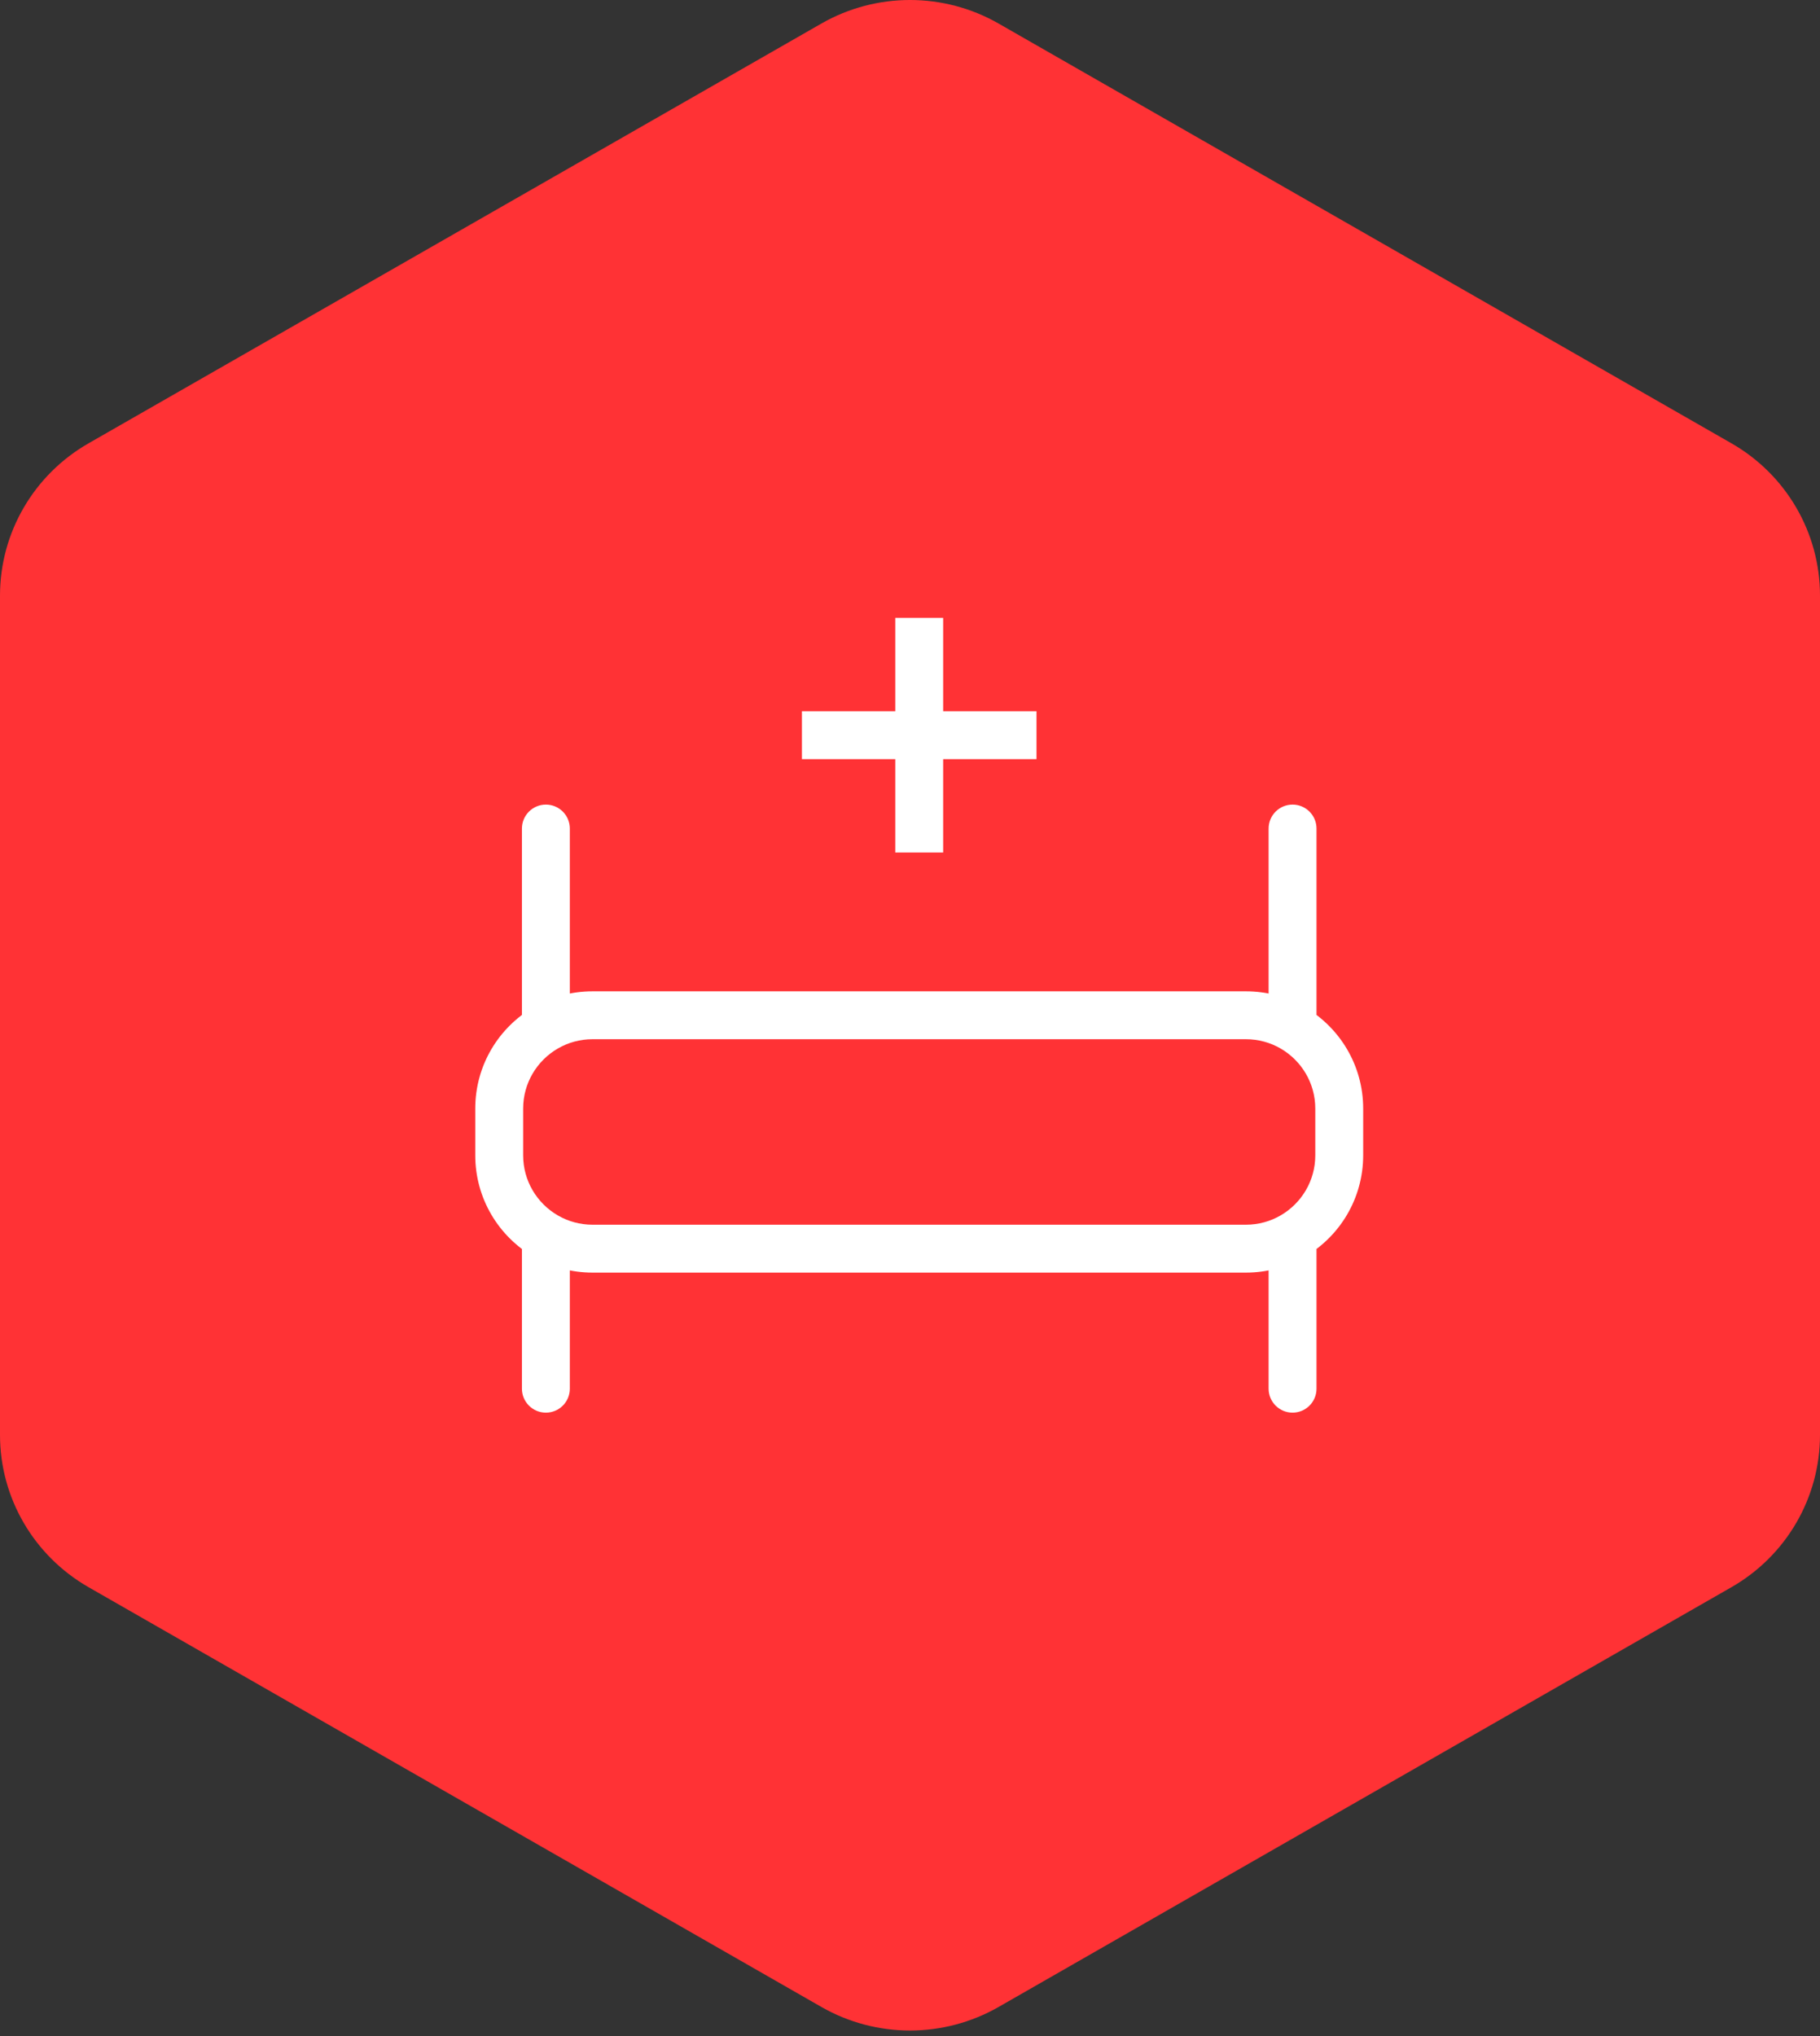 <?xml version="1.0" encoding="UTF-8"?> <svg xmlns="http://www.w3.org/2000/svg" width="76" height="85" viewBox="0 0 76 85" fill="none"><rect x="0" y="0" width="76" height="85" fill="#333333" stroke="none"/><path d="M34.3 0.983C36.59 -0.328 39.41 -0.328 41.7 0.983L72.3 18.506C74.59 19.817 76 22.24 76 24.862V59.907C76 62.529 74.59 64.952 72.3 66.263L41.7 83.786C39.41 85.097 36.59 85.097 34.3 83.786L3.7 66.263C1.41 64.952 0 62.529 0 59.907L0 24.862C0 22.24 1.41 19.817 3.7 18.506L34.3 0.983Z" fill="#FF3235"></path><path d="M53.975 51.607L53.474 50.742L53.975 51.607ZM52.975 57.975C52.975 58.527 53.423 58.975 53.975 58.975C54.527 58.975 54.975 58.527 54.975 57.975H52.975ZM21.795 57.975C21.795 58.527 22.243 58.975 22.795 58.975C23.347 58.975 23.795 58.527 23.795 57.975H21.795ZM54.975 34.59C54.975 34.038 54.527 33.59 53.975 33.59C53.423 33.59 52.975 34.038 52.975 34.59H54.975ZM53.975 42.907L53.474 43.772L53.975 42.907ZM22.795 42.907L23.296 43.772L22.795 42.907ZM23.795 34.59C23.795 34.038 23.347 33.59 22.795 33.59C22.243 33.59 21.795 34.038 21.795 34.59H23.795ZM39.385 26.795V25.795H37.385V26.795H39.385ZM37.385 34.59V35.59H39.385V34.59H37.385ZM42.282 31.692H43.282V29.692H42.282V31.692ZM34.487 29.692H33.487V31.692H34.487V29.692ZM52.975 51.607V57.975H54.975V51.607H52.975ZM23.795 57.975L23.795 51.607H21.795L21.795 57.975H23.795ZM52.975 34.59V42.907H54.975V34.59H52.975ZM23.795 42.907L23.795 34.59H21.795L21.795 42.907H23.795ZM24.744 43.385H52.026V41.385H24.744V43.385ZM54.924 46.282V48.231H56.924V46.282H54.924ZM52.026 51.129H24.744V53.129H52.026V51.129ZM21.846 48.231V46.282H19.846V48.231H21.846ZM37.385 26.795V30.692H39.385V26.795H37.385ZM37.385 30.692V34.59H39.385V30.692H37.385ZM42.282 29.692H38.385V31.692H42.282V29.692ZM38.385 29.692H34.487V31.692H38.385V29.692ZM54.924 48.231C54.924 49.303 54.343 50.239 53.474 50.742L54.476 52.473C55.937 51.628 56.924 50.045 56.924 48.231H54.924ZM53.474 50.742C53.049 50.988 52.556 51.129 52.026 51.129V53.129C52.917 53.129 53.754 52.89 54.476 52.473L53.474 50.742ZM24.744 51.129C24.214 51.129 23.721 50.988 23.296 50.742L22.294 52.473C23.016 52.89 23.853 53.129 24.744 53.129V51.129ZM23.296 50.742C22.427 50.239 21.846 49.303 21.846 48.231H19.846C19.846 50.045 20.833 51.628 22.294 52.473L23.296 50.742ZM24.744 41.385C23.853 41.385 23.016 41.624 22.294 42.041L23.296 43.772C23.721 43.526 24.214 43.385 24.744 43.385V41.385ZM22.294 42.041C20.833 42.886 19.846 44.468 19.846 46.282H21.846C21.846 45.211 22.427 44.275 23.296 43.772L22.294 42.041ZM52.026 43.385C52.556 43.385 53.049 43.526 53.474 43.772L54.476 42.041C53.754 41.624 52.917 41.385 52.026 41.385V43.385ZM53.474 43.772C54.343 44.275 54.924 45.211 54.924 46.282H56.924C56.924 44.468 55.937 42.886 54.476 42.041L53.474 43.772Z" fill="white"></path></svg> 